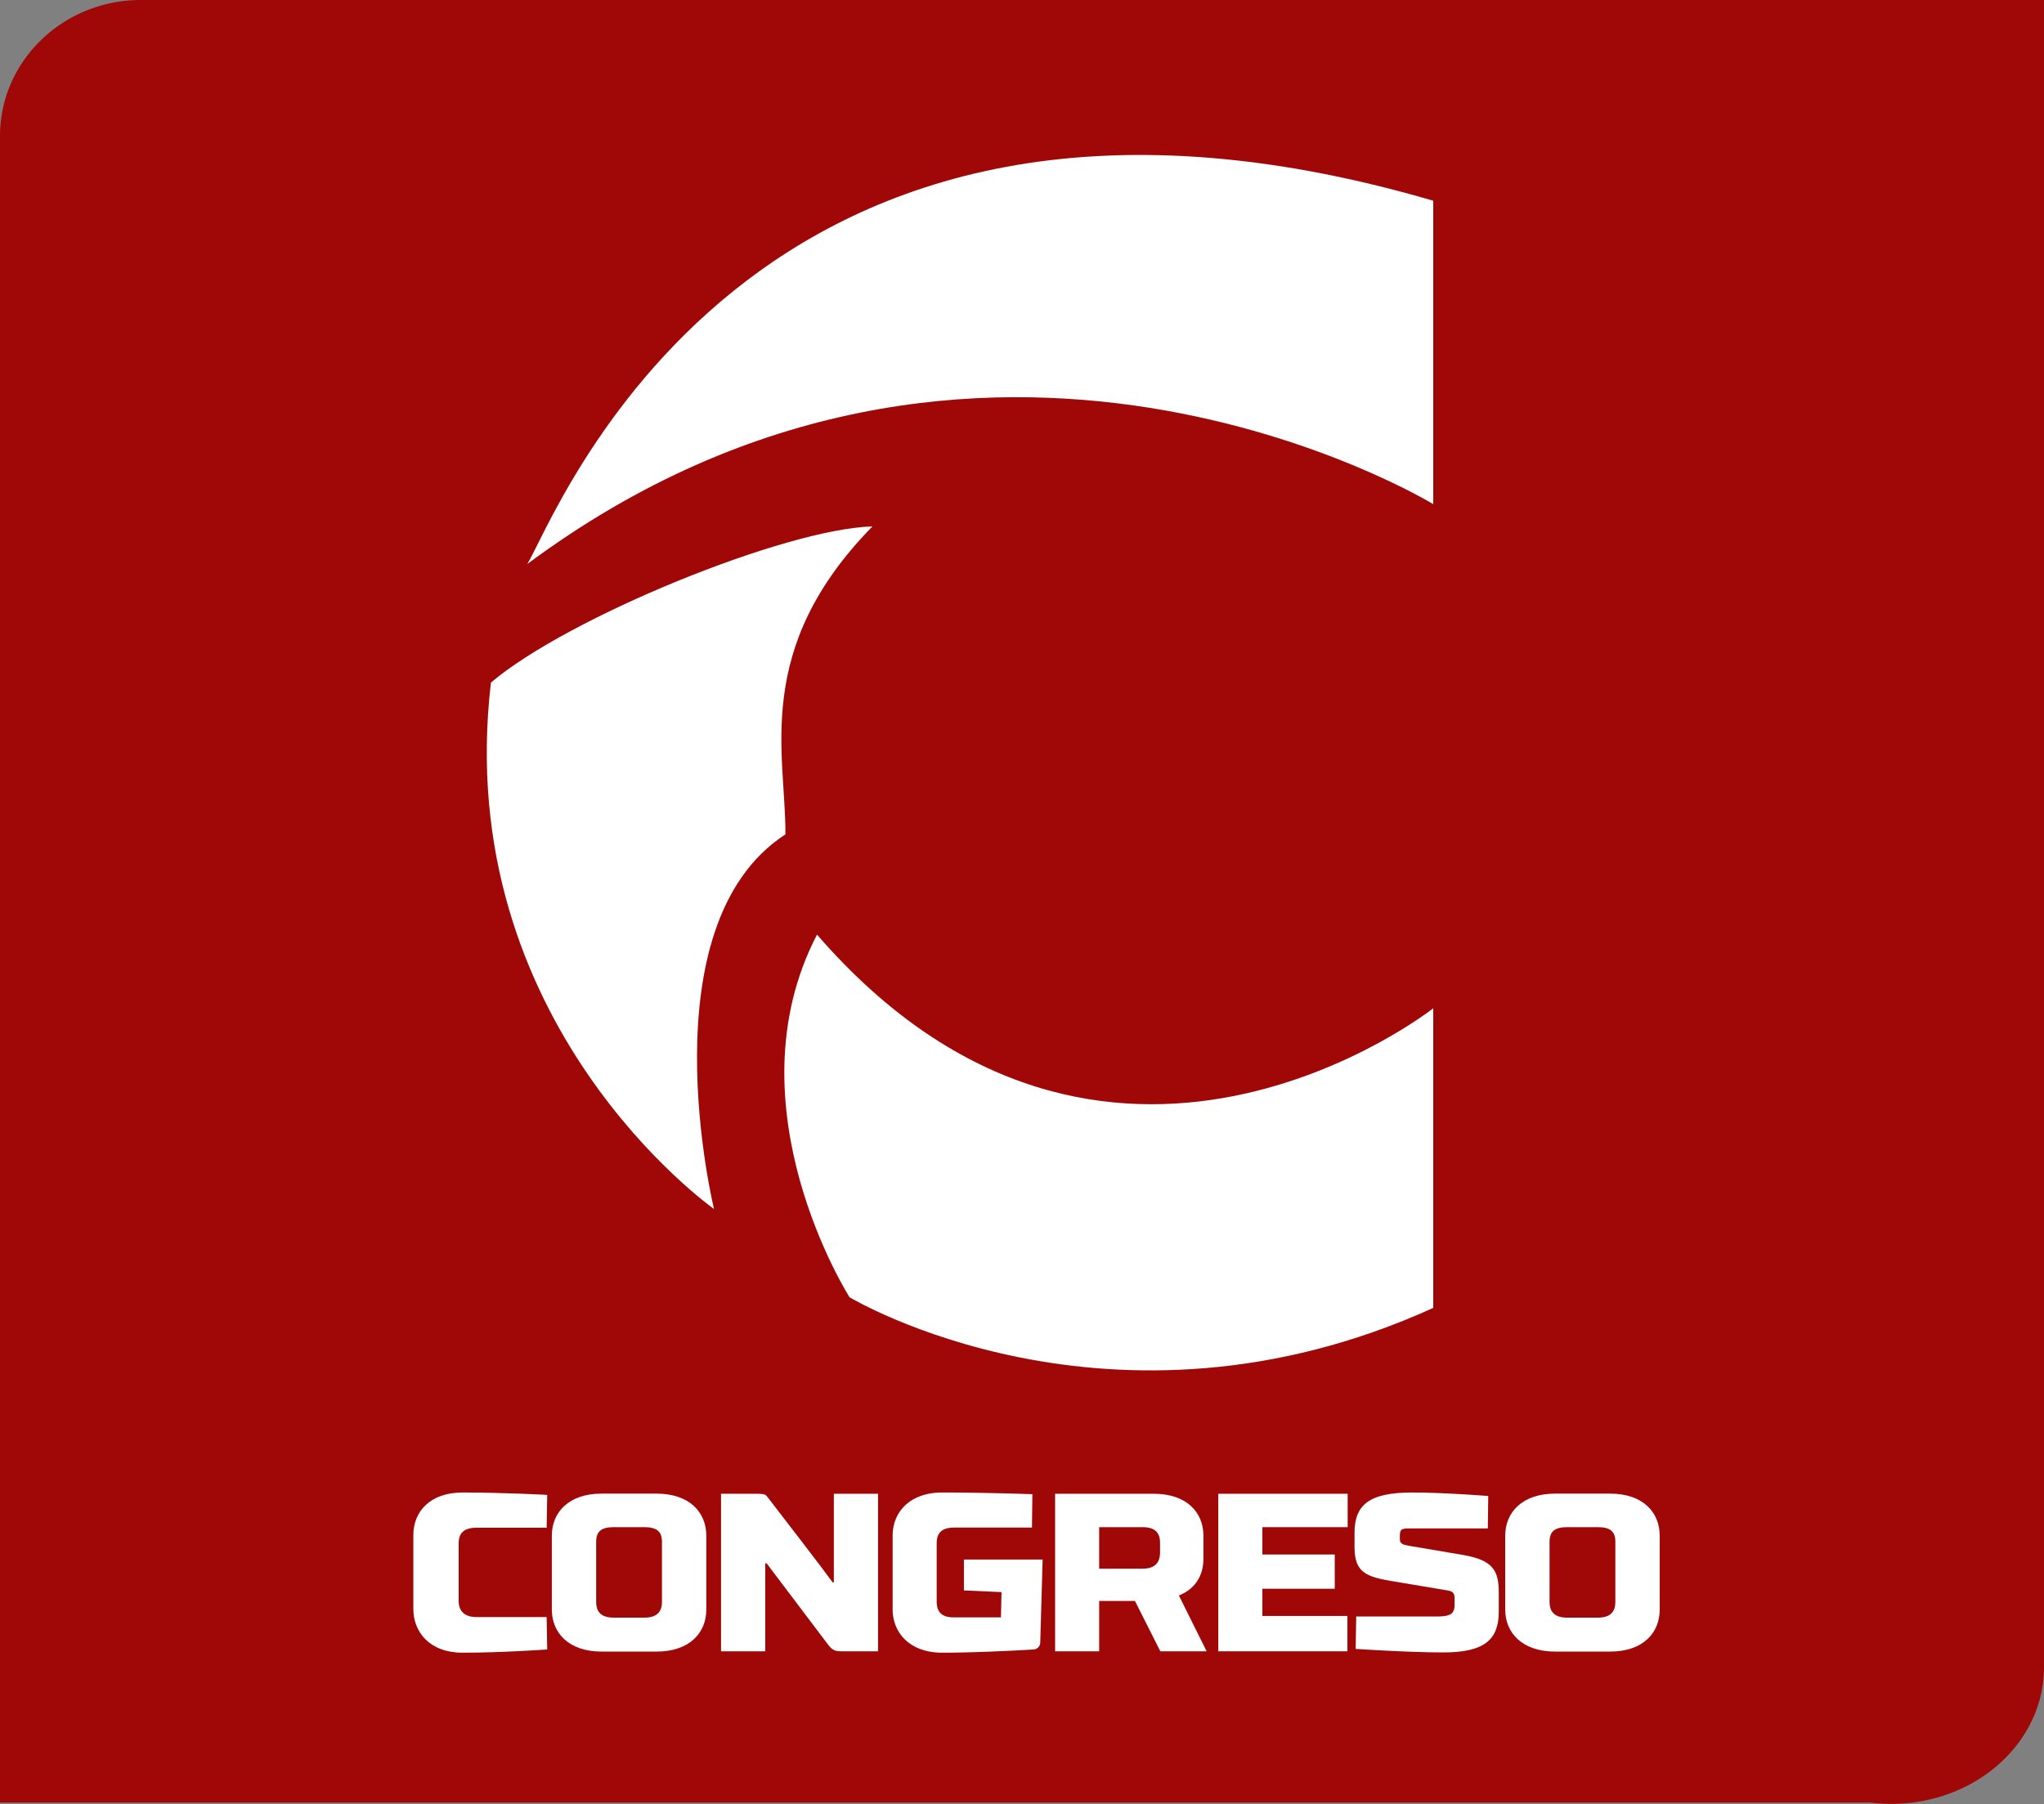 <svg id="e817170a-3328-41f3-9cd5-cf3da589862c" data-name="Capa 1" xmlns="http://www.w3.org/2000/svg" width="1456.8" height="1286.1" viewBox="0 0 1456.8 1286.1">
  <rect x="0" y="0" width="1456.8" height="1286.1" fill="#808080" stroke="none"/>
  <title>CNC TV 2020 1</title>
  <g>
    <path d="M611.8-693.2c-55.4,0-100.4,43.4-100.4,97v1188H1844.2a126.5,126.5,0,0,0,15.2,1,128.2,128.2,0,0,0,15.3-1c52.8-6.7,93.5-47.3,93.5-96.5V-693.2Z" transform="translate(-511.4 693.2)" style="fill: #a00808"/>
    <g>
      <path d="M1532.9-550.1v216.3S1210.1-531,887.2-291.1C906.3-321.1,1043.9-693.2,1532.9-550.1Z" transform="translate(-511.4 693.2)" style="fill: #fff"/>
      <path d="M1133.2-317.9c-62,1.6-217.2,64.9-271.9,111.3-28.6,243.3,159,375.3,159,375.3S971-33.2,1071.2-98.4C1071.5-155.5,1047.4-230.4,1133.2-317.9Z" transform="translate(-511.4 693.2)" style="fill: #fff"/>
      <path d="M1093.7-26.9c-63.6,122.3,23.2,258.5,23.2,258.5s186,112.1,416,7.6V25.6S1299.2,210.1,1093.7-26.9Z" transform="translate(-511.4 693.2)" style="fill: #fff"/>
      <g>
        <path d="M901,395.9H851.2c-9,0-12.9,3.7-12.9,11v41.2c0,7.1,3.9,11.5,12.9,11.5H901l.4,23.1s-32,2.3-60.3,2.3c-23.4,0-35.1-14.6-35.1-31.3V401.2c0-16.6,11.7-30.4,35.1-30.4,30.1,0,60.3,1.7,60.3,1.7Z" transform="translate(-511.4 693.2)" style="fill: #fff"/>
        <path d="M904.7,454.2V401.6c0-16.7,12.1-30,35.4-30h39.2c23.5,0,35.5,13.3,35.5,30v52.6c0,16.7-12,30-35.5,30H940.1C916.8,484.2,904.7,470.9,904.7,454.2Zm31.6-48.3v42.8c0,7.1,3.4,11.3,12.5,11.3h21.8c9.1,0,12.6-4.2,12.6-11.3V405.9c0-7.1-3.5-10.4-12.6-10.4H948.8C939.7,395.5,936.3,398.8,936.3,405.9Z" transform="translate(-511.4 693.2)" style="fill: #fff"/>
        <path d="M1137.2,484h-25.7c-5.2,0-6.8-.8-9.8-4.6l-43.9-58.1h-1V484h-31.5V371.7h25.2c6.8,0,6.6.7,8.5,3.1s40.1,52,45.9,60.1h.8V371.7h31.5Z" transform="translate(-511.4 693.2)" style="fill: #fff"/>
        <path d="M1198.4,418.6h56.1l-1.7,59.2a5,5,0,0,1-4.9,4.9s-36.6,2.3-64.9,2.3c-23.3,0-35.4-14.3-35.4-31V401.6c0-16.7,12.1-30.8,35.4-30.8,30,0,64.2,1.2,64.2,1.2l-.3,23.8h-55.4c-9,0-12.5,4-12.5,11.2v41.6c0,7.2,3.5,11.4,12.5,11.2h33.3l.4-18-26.8-1.2v-22Z" transform="translate(-511.4 693.2)" style="fill: #fff"/>
        <path d="M1294.8,484h-31.4V371.7h70.3c23.4,0,35.4,13.2,35.4,29.9v16.5c0,12-5.9,21.5-17.5,26.1l19.8,39.8h-33l-18.1-35.9h-25.5V484Zm43.4-70.6v-6.7c0-7.2-3.5-11.2-12.5-11.2h-30.9v29.6h30.9C1334.7,425.1,1338.2,420.7,1338.2,413.4Z" transform="translate(-511.4 693.2)" style="fill: #fff"/>
        <path d="M1379.7,371.7h92.2v23.8h-60.8V415h51.6v24.4h-51.6v19.4h60.6V484h-92V371.7Z" transform="translate(-511.4 693.2)" style="fill: #fff"/>
        <path d="M1571.8,396.4h-55.1c-6.4,0-7.6.3-7.6,5.6v2.1c0,3.1,1.9,3.9,6.6,4.7l38.9,6.6c20.8,3.7,25,11,25,26.8v13.4c0,19.9-9.8,29.4-40.5,29.2-23.4,0-61.5-2.5-61.5-2.5l.4-23.1h57.1c9.7,0,13-1.6,13-8.4V446c0-2.4-.5-4.6-4.5-5.3s-30.5-5.1-33.3-5.6c-22.8-3.7-33.5-5.1-33.5-25.2V399.6c0-20,10.4-28.8,41.1-28.8,23.5,0,54.2,2.5,54.2,2.5Z" transform="translate(-511.4 693.2)" style="fill: #fff"/>
        <path d="M1584.2,454.2V401.6c0-16.7,12.2-30,35.5-30h39.2c23.5,0,35.4,13.3,35.4,30v52.6c0,16.7-11.9,30-35.4,30h-39.2C1596.4,484.2,1584.2,470.9,1584.2,454.2Zm31.6-48.3v42.8c0,7.1,3.5,11.3,12.5,11.3h21.9c9.1,0,12.5-4.2,12.5-11.3V405.9c0-7.1-3.4-10.4-12.5-10.4h-21.9C1619.3,395.5,1615.8,398.8,1615.8,405.9Z" transform="translate(-511.4 693.2)" style="fill: #fff"/>
      </g>
    </g>
  </g>
</svg>
